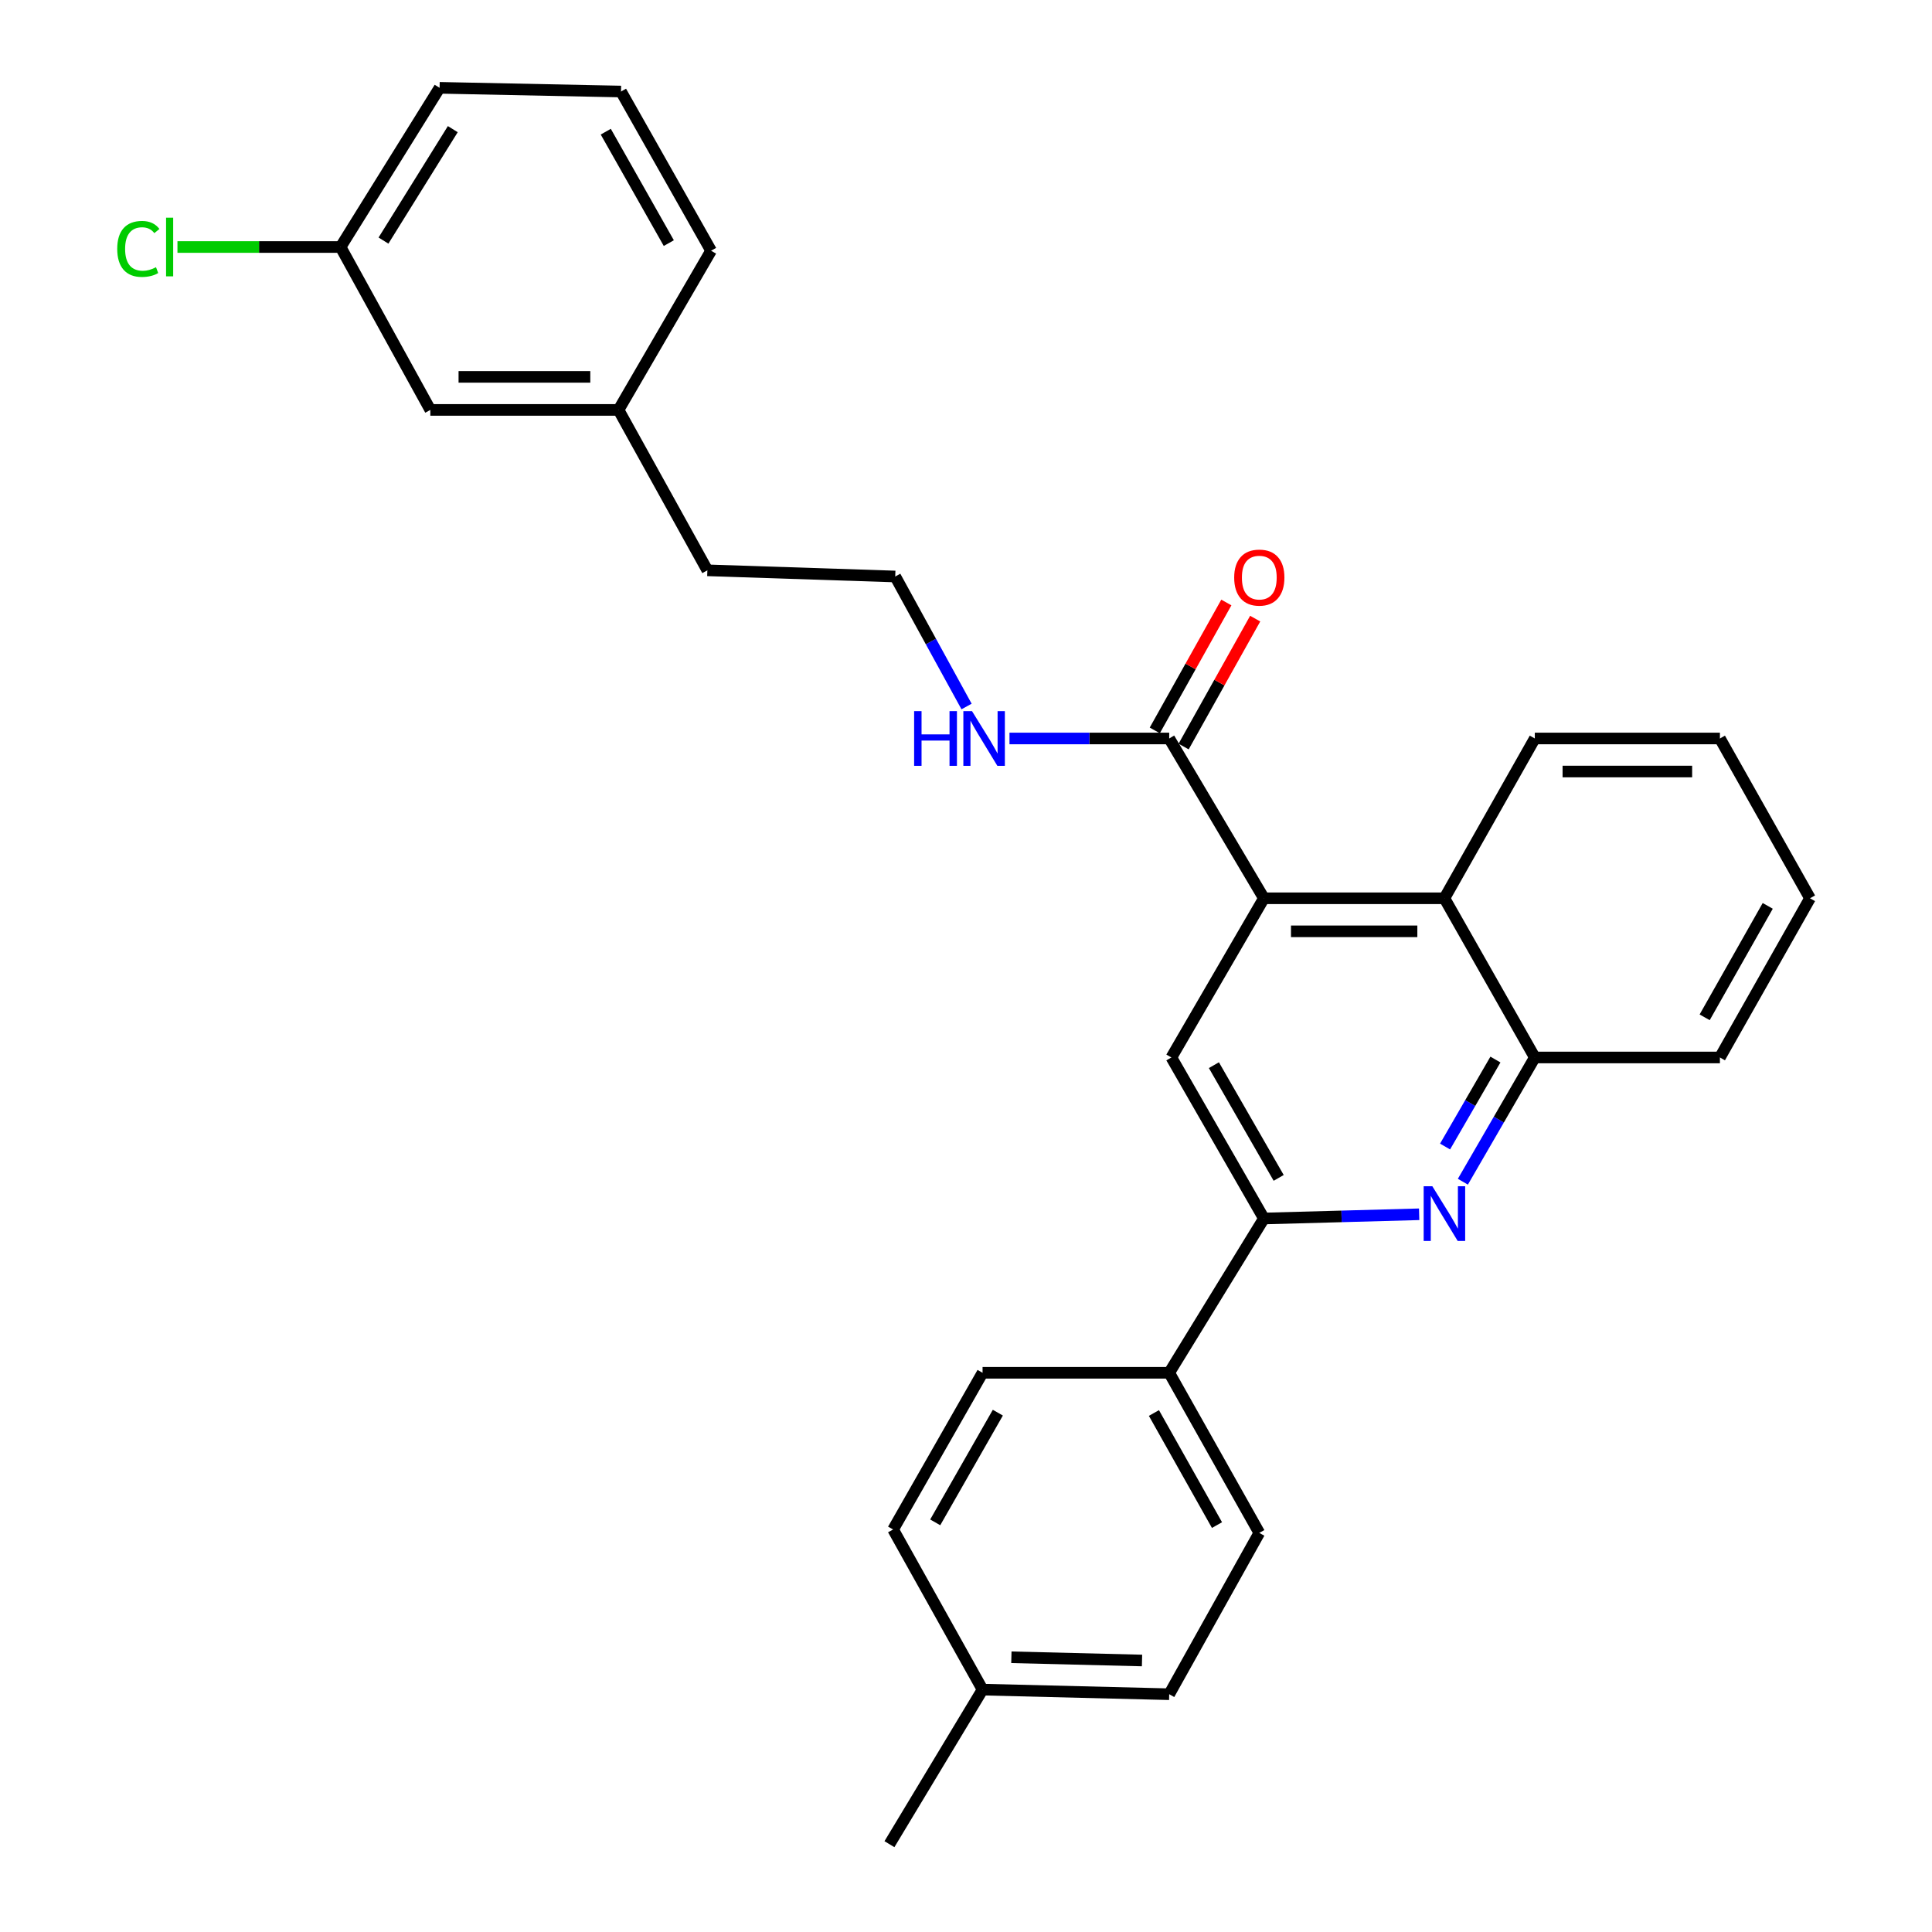 <?xml version='1.0' encoding='iso-8859-1'?>
<svg version='1.1' baseProfile='full'
              xmlns='http://www.w3.org/2000/svg'
                      xmlns:rdkit='http://www.rdkit.org/xml'
                      xmlns:xlink='http://www.w3.org/1999/xlink'
                  xml:space='preserve'
width='1000px' height='1000px' viewBox='0 0 1000 1000'>
<!-- END OF HEADER -->
<rect style='opacity:1.0;fill:#FFFFFF;stroke:none' width='1000' height='1000' x='0' y='0'> </rect>
<path class='bond-2' d='M 654.198,464.948 L 606.3,547.347' style='fill:none;fill-rule:evenodd;stroke:#000000;stroke-width:6px;stroke-linecap:butt;stroke-linejoin:miter;stroke-opacity:1' />
<path class='bond-3' d='M 654.198,464.948 L 605.179,382.235' style='fill:none;fill-rule:evenodd;stroke:#000000;stroke-width:6px;stroke-linecap:butt;stroke-linejoin:miter;stroke-opacity:1' />
<path class='bond-4' d='M 654.198,464.948 L 747.629,464.948' style='fill:none;fill-rule:evenodd;stroke:#000000;stroke-width:6px;stroke-linecap:butt;stroke-linejoin:miter;stroke-opacity:1' />
<path class='bond-4' d='M 668.213,482.051 L 733.614,482.051' style='fill:none;fill-rule:evenodd;stroke:#000000;stroke-width:6px;stroke-linecap:butt;stroke-linejoin:miter;stroke-opacity:1' />
<path class='bond-0' d='M 757.18,611.656 L 775.798,579.502' style='fill:none;fill-rule:evenodd;stroke:#0000FF;stroke-width:6px;stroke-linecap:butt;stroke-linejoin:miter;stroke-opacity:1' />
<path class='bond-0' d='M 775.798,579.502 L 794.416,547.347' style='fill:none;fill-rule:evenodd;stroke:#000000;stroke-width:6px;stroke-linecap:butt;stroke-linejoin:miter;stroke-opacity:1' />
<path class='bond-0' d='M 747.964,593.44 L 760.997,570.932' style='fill:none;fill-rule:evenodd;stroke:#0000FF;stroke-width:6px;stroke-linecap:butt;stroke-linejoin:miter;stroke-opacity:1' />
<path class='bond-0' d='M 760.997,570.932 L 774.029,548.423' style='fill:none;fill-rule:evenodd;stroke:#000000;stroke-width:6px;stroke-linecap:butt;stroke-linejoin:miter;stroke-opacity:1' />
<path class='bond-28' d='M 734.552,628.507 L 694.375,629.602' style='fill:none;fill-rule:evenodd;stroke:#0000FF;stroke-width:6px;stroke-linecap:butt;stroke-linejoin:miter;stroke-opacity:1' />
<path class='bond-28' d='M 694.375,629.602 L 654.198,630.697' style='fill:none;fill-rule:evenodd;stroke:#000000;stroke-width:6px;stroke-linecap:butt;stroke-linejoin:miter;stroke-opacity:1' />
<path class='bond-1' d='M 654.198,630.697 L 606.3,547.347' style='fill:none;fill-rule:evenodd;stroke:#000000;stroke-width:6px;stroke-linecap:butt;stroke-linejoin:miter;stroke-opacity:1' />
<path class='bond-1' d='M 661.842,609.673 L 628.313,551.328' style='fill:none;fill-rule:evenodd;stroke:#000000;stroke-width:6px;stroke-linecap:butt;stroke-linejoin:miter;stroke-opacity:1' />
<path class='bond-6' d='M 654.198,630.697 L 605.179,710.55' style='fill:none;fill-rule:evenodd;stroke:#000000;stroke-width:6px;stroke-linecap:butt;stroke-linejoin:miter;stroke-opacity:1' />
<path class='bond-7' d='M 612.642,386.41 L 631.162,353.305' style='fill:none;fill-rule:evenodd;stroke:#000000;stroke-width:6px;stroke-linecap:butt;stroke-linejoin:miter;stroke-opacity:1' />
<path class='bond-7' d='M 631.162,353.305 L 649.683,320.199' style='fill:none;fill-rule:evenodd;stroke:#FF0000;stroke-width:6px;stroke-linecap:butt;stroke-linejoin:miter;stroke-opacity:1' />
<path class='bond-7' d='M 597.715,378.06 L 616.236,344.954' style='fill:none;fill-rule:evenodd;stroke:#000000;stroke-width:6px;stroke-linecap:butt;stroke-linejoin:miter;stroke-opacity:1' />
<path class='bond-7' d='M 616.236,344.954 L 634.757,311.849' style='fill:none;fill-rule:evenodd;stroke:#FF0000;stroke-width:6px;stroke-linecap:butt;stroke-linejoin:miter;stroke-opacity:1' />
<path class='bond-8' d='M 605.179,382.235 L 563.843,382.235' style='fill:none;fill-rule:evenodd;stroke:#000000;stroke-width:6px;stroke-linecap:butt;stroke-linejoin:miter;stroke-opacity:1' />
<path class='bond-8' d='M 563.843,382.235 L 522.507,382.235' style='fill:none;fill-rule:evenodd;stroke:#0000FF;stroke-width:6px;stroke-linecap:butt;stroke-linejoin:miter;stroke-opacity:1' />
<path class='bond-5' d='M 747.629,464.948 L 794.416,547.347' style='fill:none;fill-rule:evenodd;stroke:#000000;stroke-width:6px;stroke-linecap:butt;stroke-linejoin:miter;stroke-opacity:1' />
<path class='bond-19' d='M 747.629,464.948 L 794.416,382.235' style='fill:none;fill-rule:evenodd;stroke:#000000;stroke-width:6px;stroke-linecap:butt;stroke-linejoin:miter;stroke-opacity:1' />
<path class='bond-20' d='M 794.416,547.347 L 890.222,547.347' style='fill:none;fill-rule:evenodd;stroke:#000000;stroke-width:6px;stroke-linecap:butt;stroke-linejoin:miter;stroke-opacity:1' />
<path class='bond-9' d='M 605.179,710.55 L 651.813,793.424' style='fill:none;fill-rule:evenodd;stroke:#000000;stroke-width:6px;stroke-linecap:butt;stroke-linejoin:miter;stroke-opacity:1' />
<path class='bond-9' d='M 597.268,731.368 L 629.913,789.38' style='fill:none;fill-rule:evenodd;stroke:#000000;stroke-width:6px;stroke-linecap:butt;stroke-linejoin:miter;stroke-opacity:1' />
<path class='bond-10' d='M 605.179,710.55 L 508.574,710.55' style='fill:none;fill-rule:evenodd;stroke:#000000;stroke-width:6px;stroke-linecap:butt;stroke-linejoin:miter;stroke-opacity:1' />
<path class='bond-18' d='M 500.292,365.684 L 481.833,332.038' style='fill:none;fill-rule:evenodd;stroke:#0000FF;stroke-width:6px;stroke-linecap:butt;stroke-linejoin:miter;stroke-opacity:1' />
<path class='bond-18' d='M 481.833,332.038 L 463.374,298.392' style='fill:none;fill-rule:evenodd;stroke:#000000;stroke-width:6px;stroke-linecap:butt;stroke-linejoin:miter;stroke-opacity:1' />
<path class='bond-13' d='M 651.813,793.424 L 605.179,876.926' style='fill:none;fill-rule:evenodd;stroke:#000000;stroke-width:6px;stroke-linecap:butt;stroke-linejoin:miter;stroke-opacity:1' />
<path class='bond-14' d='M 508.574,710.55 L 462.272,791.657' style='fill:none;fill-rule:evenodd;stroke:#000000;stroke-width:6px;stroke-linecap:butt;stroke-linejoin:miter;stroke-opacity:1' />
<path class='bond-14' d='M 516.482,731.195 L 484.071,787.97' style='fill:none;fill-rule:evenodd;stroke:#000000;stroke-width:6px;stroke-linecap:butt;stroke-linejoin:miter;stroke-opacity:1' />
<path class='bond-11' d='M 222.742,212.173 L 320.145,212.173' style='fill:none;fill-rule:evenodd;stroke:#000000;stroke-width:6px;stroke-linecap:butt;stroke-linejoin:miter;stroke-opacity:1' />
<path class='bond-11' d='M 237.352,195.069 L 305.534,195.069' style='fill:none;fill-rule:evenodd;stroke:#000000;stroke-width:6px;stroke-linecap:butt;stroke-linejoin:miter;stroke-opacity:1' />
<path class='bond-12' d='M 222.742,212.173 L 176.278,127.854' style='fill:none;fill-rule:evenodd;stroke:#000000;stroke-width:6px;stroke-linecap:butt;stroke-linejoin:miter;stroke-opacity:1' />
<path class='bond-16' d='M 176.278,127.854 L 134.064,127.854' style='fill:none;fill-rule:evenodd;stroke:#000000;stroke-width:6px;stroke-linecap:butt;stroke-linejoin:miter;stroke-opacity:1' />
<path class='bond-16' d='M 134.064,127.854 L 91.85,127.854' style='fill:none;fill-rule:evenodd;stroke:#00CC00;stroke-width:6px;stroke-linecap:butt;stroke-linejoin:miter;stroke-opacity:1' />
<path class='bond-31' d='M 176.278,127.854 L 227.531,45.455' style='fill:none;fill-rule:evenodd;stroke:#000000;stroke-width:6px;stroke-linecap:butt;stroke-linejoin:miter;stroke-opacity:1' />
<path class='bond-31' d='M 198.489,124.527 L 234.366,66.848' style='fill:none;fill-rule:evenodd;stroke:#000000;stroke-width:6px;stroke-linecap:butt;stroke-linejoin:miter;stroke-opacity:1' />
<path class='bond-30' d='M 605.179,876.926 L 508.574,874.541' style='fill:none;fill-rule:evenodd;stroke:#000000;stroke-width:6px;stroke-linecap:butt;stroke-linejoin:miter;stroke-opacity:1' />
<path class='bond-30' d='M 591.11,859.47 L 523.487,857.8' style='fill:none;fill-rule:evenodd;stroke:#000000;stroke-width:6px;stroke-linecap:butt;stroke-linejoin:miter;stroke-opacity:1' />
<path class='bond-15' d='M 462.272,791.657 L 508.574,874.541' style='fill:none;fill-rule:evenodd;stroke:#000000;stroke-width:6px;stroke-linecap:butt;stroke-linejoin:miter;stroke-opacity:1' />
<path class='bond-25' d='M 508.574,874.541 L 460.372,954.545' style='fill:none;fill-rule:evenodd;stroke:#000000;stroke-width:6px;stroke-linecap:butt;stroke-linejoin:miter;stroke-opacity:1' />
<path class='bond-17' d='M 320.145,212.173 L 366.133,295.199' style='fill:none;fill-rule:evenodd;stroke:#000000;stroke-width:6px;stroke-linecap:butt;stroke-linejoin:miter;stroke-opacity:1' />
<path class='bond-24' d='M 320.145,212.173 L 368.052,129.773' style='fill:none;fill-rule:evenodd;stroke:#000000;stroke-width:6px;stroke-linecap:butt;stroke-linejoin:miter;stroke-opacity:1' />
<path class='bond-22' d='M 463.374,298.392 L 366.133,295.199' style='fill:none;fill-rule:evenodd;stroke:#000000;stroke-width:6px;stroke-linecap:butt;stroke-linejoin:miter;stroke-opacity:1' />
<path class='bond-26' d='M 794.416,382.235 L 890.222,382.235' style='fill:none;fill-rule:evenodd;stroke:#000000;stroke-width:6px;stroke-linecap:butt;stroke-linejoin:miter;stroke-opacity:1' />
<path class='bond-26' d='M 808.787,399.338 L 875.851,399.338' style='fill:none;fill-rule:evenodd;stroke:#000000;stroke-width:6px;stroke-linecap:butt;stroke-linejoin:miter;stroke-opacity:1' />
<path class='bond-29' d='M 890.222,547.347 L 936.857,464.948' style='fill:none;fill-rule:evenodd;stroke:#000000;stroke-width:6px;stroke-linecap:butt;stroke-linejoin:miter;stroke-opacity:1' />
<path class='bond-29' d='M 882.333,526.563 L 914.977,468.884' style='fill:none;fill-rule:evenodd;stroke:#000000;stroke-width:6px;stroke-linecap:butt;stroke-linejoin:miter;stroke-opacity:1' />
<path class='bond-21' d='M 321.437,47.374 L 368.052,129.773' style='fill:none;fill-rule:evenodd;stroke:#000000;stroke-width:6px;stroke-linecap:butt;stroke-linejoin:miter;stroke-opacity:1' />
<path class='bond-21' d='M 313.543,68.155 L 346.174,125.835' style='fill:none;fill-rule:evenodd;stroke:#000000;stroke-width:6px;stroke-linecap:butt;stroke-linejoin:miter;stroke-opacity:1' />
<path class='bond-23' d='M 321.437,47.374 L 227.531,45.455' style='fill:none;fill-rule:evenodd;stroke:#000000;stroke-width:6px;stroke-linecap:butt;stroke-linejoin:miter;stroke-opacity:1' />
<path class='bond-27' d='M 890.222,382.235 L 936.857,464.948' style='fill:none;fill-rule:evenodd;stroke:#000000;stroke-width:6px;stroke-linecap:butt;stroke-linejoin:miter;stroke-opacity:1' />
<path  class='atom-1' d='M 741.369 613.99
L 750.649 628.99
Q 751.569 630.47, 753.049 633.15
Q 754.529 635.83, 754.609 635.99
L 754.609 613.99
L 758.369 613.99
L 758.369 642.31
L 754.489 642.31
L 744.529 625.91
Q 743.369 623.99, 742.129 621.79
Q 740.929 619.59, 740.569 618.91
L 740.569 642.31
L 736.889 642.31
L 736.889 613.99
L 741.369 613.99
' fill='#0000FF'/>
<path  class='atom-8' d='M 638.813 298.956
Q 638.813 292.156, 642.173 288.356
Q 645.533 284.556, 651.813 284.556
Q 658.093 284.556, 661.453 288.356
Q 664.813 292.156, 664.813 298.956
Q 664.813 305.836, 661.413 309.756
Q 658.013 313.636, 651.813 313.636
Q 645.573 313.636, 642.173 309.756
Q 638.813 305.876, 638.813 298.956
M 651.813 310.436
Q 656.133 310.436, 658.453 307.556
Q 660.813 304.636, 660.813 298.956
Q 660.813 293.396, 658.453 290.596
Q 656.133 287.756, 651.813 287.756
Q 647.493 287.756, 645.133 290.556
Q 642.813 293.356, 642.813 298.956
Q 642.813 304.676, 645.133 307.556
Q 647.493 310.436, 651.813 310.436
' fill='#FF0000'/>
<path  class='atom-9' d='M 473.152 368.075
L 476.992 368.075
L 476.992 380.115
L 491.472 380.115
L 491.472 368.075
L 495.312 368.075
L 495.312 396.395
L 491.472 396.395
L 491.472 383.315
L 476.992 383.315
L 476.992 396.395
L 473.152 396.395
L 473.152 368.075
' fill='#0000FF'/>
<path  class='atom-9' d='M 503.112 368.075
L 512.392 383.075
Q 513.312 384.555, 514.792 387.235
Q 516.272 389.915, 516.352 390.075
L 516.352 368.075
L 520.112 368.075
L 520.112 396.395
L 516.232 396.395
L 506.272 379.995
Q 505.112 378.075, 503.872 375.875
Q 502.672 373.675, 502.312 372.995
L 502.312 396.395
L 498.632 396.395
L 498.632 368.075
L 503.112 368.075
' fill='#0000FF'/>
<path  class='atom-17' d='M 60.678 128.834
Q 60.678 121.794, 63.958 118.114
Q 67.278 114.394, 73.558 114.394
Q 79.398 114.394, 82.518 118.514
L 79.878 120.674
Q 77.598 117.674, 73.558 117.674
Q 69.278 117.674, 66.998 120.554
Q 64.758 123.394, 64.758 128.834
Q 64.758 134.434, 67.078 137.314
Q 69.438 140.194, 73.998 140.194
Q 77.118 140.194, 80.758 138.314
L 81.878 141.314
Q 80.398 142.274, 78.158 142.834
Q 75.918 143.394, 73.438 143.394
Q 67.278 143.394, 63.958 139.634
Q 60.678 135.874, 60.678 128.834
' fill='#00CC00'/>
<path  class='atom-17' d='M 85.958 112.674
L 89.638 112.674
L 89.638 143.034
L 85.958 143.034
L 85.958 112.674
' fill='#00CC00'/>
</svg>
